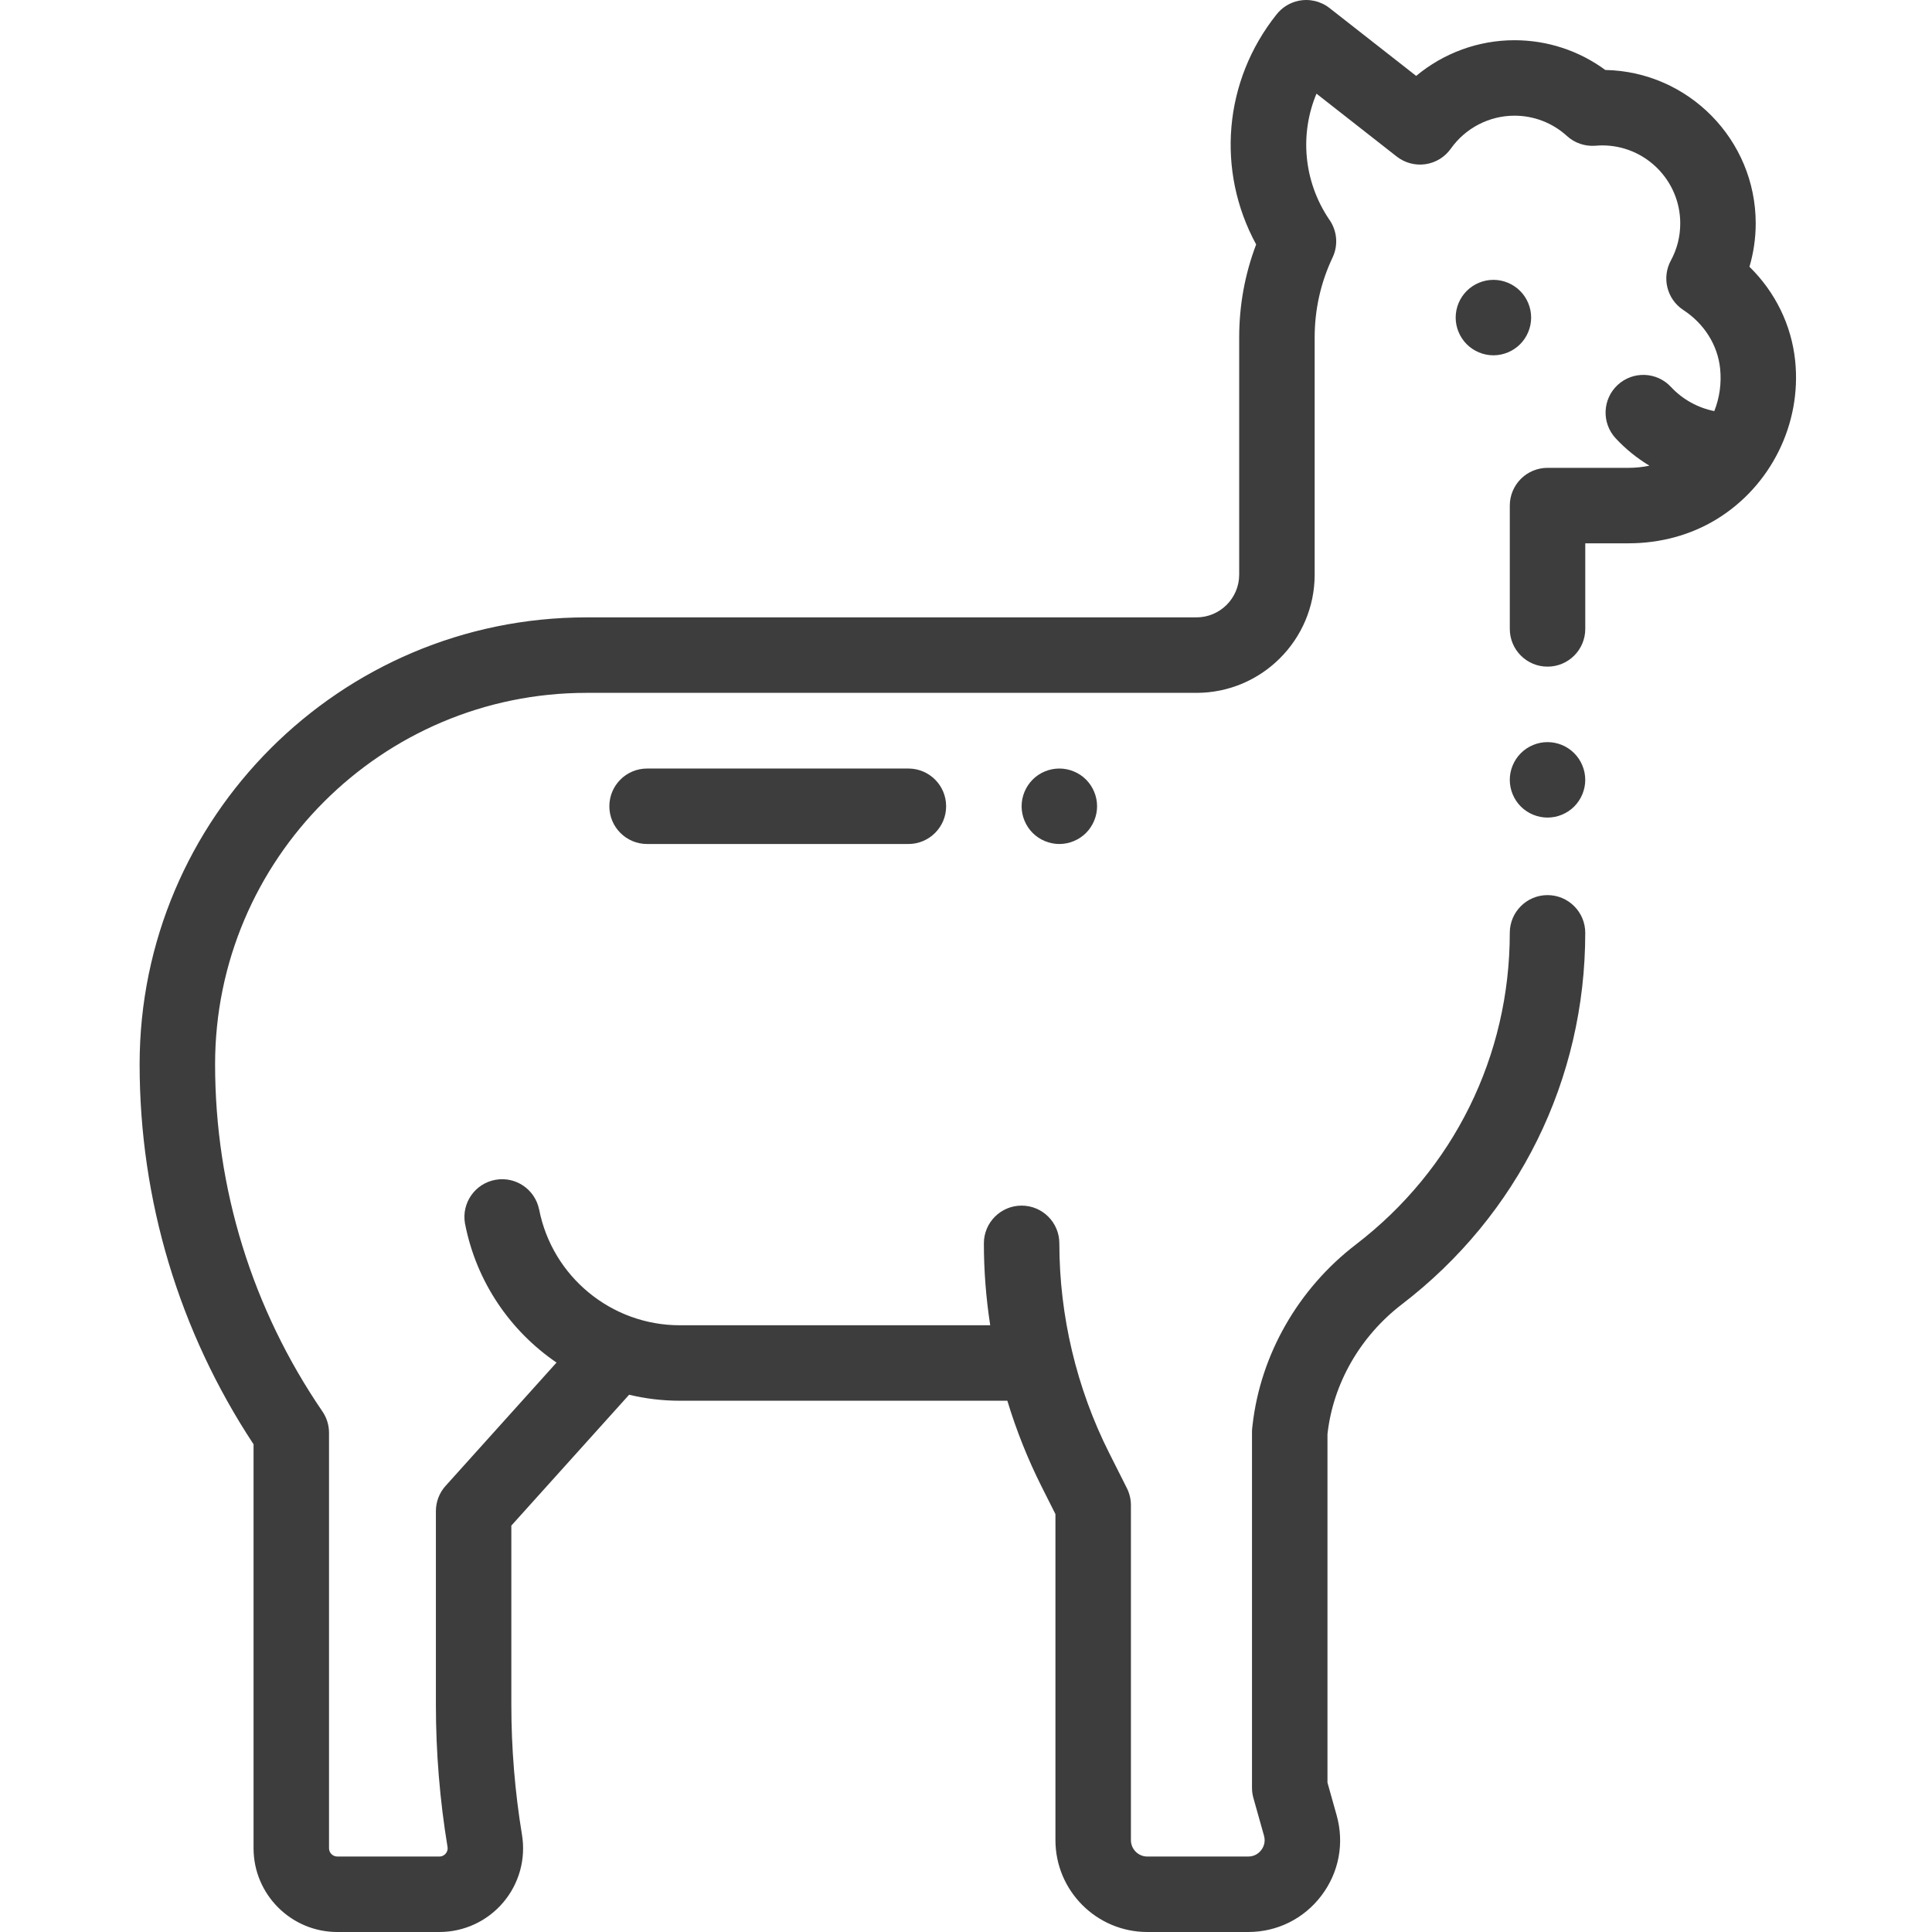 <?xml version="1.0" encoding="UTF-8"?>
<svg xmlns="http://www.w3.org/2000/svg" width="130" height="130" viewBox="0 0 130 130" fill="none">
  <g id="alpaca 1" clip-path="url(#clip0_18_1251)">
    <path id="Vector" d="M103.027 21.369C103.027 20.698 102.757 20.046 102.283 19.574C101.811 19.102 101.159 18.83 100.488 18.83C99.821 18.83 99.166 19.102 98.694 19.574C98.221 20.046 97.949 20.698 97.949 21.369C97.949 22.036 98.221 22.692 98.694 23.164C99.166 23.636 99.821 23.908 100.488 23.908C101.157 23.908 101.811 23.636 102.283 23.164C102.757 22.692 103.027 22.036 103.027 21.369Z" fill="#3D3D3D"></path>
    <path id="Vector_2" d="M120.793 24.273C120.544 21.866 119.448 19.645 117.717 17.95C117.995 17.006 118.138 16.02 118.138 15.03C118.138 9.405 113.616 4.816 108.016 4.708C106.252 3.411 104.118 2.706 101.906 2.706C99.466 2.706 97.128 3.576 95.291 5.107L89.459 0.54C88.859 0.07 88.079 -0.105 87.336 0.063C86.765 0.19 86.261 0.512 85.903 0.963C82.323 5.444 81.829 11.503 84.524 16.449C83.765 18.445 83.382 20.545 83.382 22.71V38.667C83.382 40.252 82.092 41.542 80.506 41.542H39.465C22.883 41.542 9.395 55.032 9.395 71.612C9.395 80.747 12.043 89.57 17.061 97.183V124.366C17.061 127.472 19.59 130 22.696 130H29.562C31.221 130 32.787 129.275 33.86 128.011C34.932 126.748 35.392 125.086 35.122 123.452C34.647 120.57 34.407 117.627 34.407 114.706V102.655L42.332 93.849C43.429 94.111 44.569 94.252 45.735 94.252H67.782C68.386 96.245 69.158 98.186 70.094 100.045L71.018 101.881V123.819C71.018 127.227 73.791 130 77.199 130H83.99C85.942 130 87.738 129.107 88.916 127.551C90.095 125.996 90.468 124.026 89.94 122.147L89.323 119.948V96.506L89.328 96.451C89.715 93.071 91.536 89.907 94.325 87.768C102.171 81.755 106.668 72.643 106.668 62.77C106.668 61.368 105.532 60.23 104.129 60.23C102.728 60.23 101.59 61.368 101.59 62.77C101.59 71.05 97.817 78.693 91.236 83.739C87.36 86.71 84.826 91.133 84.283 95.873L84.26 96.072C84.249 96.168 84.244 96.264 84.244 96.362V120.297C84.244 120.529 84.276 120.76 84.339 120.984L85.052 123.521C85.181 123.98 84.992 124.322 84.868 124.485C84.745 124.648 84.466 124.922 83.99 124.922H77.199C76.591 124.922 76.097 124.427 76.097 123.819V101.278C76.097 100.881 76.003 100.49 75.826 100.136L74.63 97.761C72.439 93.41 71.281 88.535 71.281 83.662C71.281 82.261 70.144 81.123 68.742 81.123C67.34 81.123 66.203 82.261 66.203 83.662C66.203 85.507 66.348 87.351 66.629 89.174H45.736C41.134 89.174 37.157 85.896 36.277 81.379H36.274C36.001 80.036 34.707 79.146 33.349 79.385C31.967 79.628 31.045 80.946 31.288 82.326C31.29 82.334 31.292 82.341 31.294 82.349H31.293C32.054 86.259 34.336 89.559 37.448 91.685L29.982 99.982C29.562 100.448 29.33 101.053 29.33 101.68V114.706C29.33 117.902 29.593 121.122 30.113 124.277C30.147 124.486 30.064 124.635 29.989 124.725C29.912 124.815 29.777 124.921 29.563 124.921H22.697C22.389 124.921 22.139 124.672 22.139 124.365V96.409C22.139 95.898 21.986 95.398 21.697 94.976C16.971 88.064 14.473 79.986 14.473 71.612C14.473 57.832 25.684 46.621 39.465 46.621H80.506C84.892 46.621 88.461 43.052 88.461 38.666V22.71C88.461 20.827 88.866 19.016 89.667 17.325C90.075 16.462 89.957 15.47 89.416 14.735C87.71 12.179 87.445 9.029 88.583 6.303L93.985 10.535C94.531 10.963 95.23 11.148 95.918 11.048C96.604 10.948 97.221 10.57 97.622 10.004C98.607 8.613 100.209 7.784 101.906 7.784C103.216 7.784 104.471 8.27 105.438 9.152C105.96 9.628 106.657 9.863 107.363 9.805C107.531 9.791 107.679 9.784 107.814 9.784C110.707 9.784 113.06 12.137 113.06 15.03C113.06 15.916 112.848 16.756 112.43 17.526C111.803 18.681 112.16 20.122 113.253 20.85C113.258 20.854 113.272 20.863 113.277 20.866C114.68 21.787 115.579 23.221 115.743 24.798C115.846 25.797 115.703 26.773 115.351 27.662C114.239 27.44 113.21 26.87 112.436 26.037C111.482 25.01 109.875 24.95 108.847 25.904C107.82 26.859 107.76 28.465 108.715 29.493C109.383 30.213 110.151 30.831 110.986 31.335C110.535 31.429 110.063 31.48 109.579 31.48H104.13C103.457 31.48 102.811 31.747 102.335 32.223C101.859 32.699 101.591 33.345 101.591 34.019V42.318C101.591 43.721 102.729 44.857 104.13 44.857C105.533 44.857 106.669 43.721 106.669 42.318V36.558H109.579C111.72 36.558 113.765 36.001 115.494 34.946C119.155 32.714 121.234 28.525 120.793 24.273Z" fill="#3D3D3D"></path>
    <path id="Vector_3" d="M104.129 49.935C103.46 49.935 102.806 50.205 102.334 50.68C101.862 51.152 101.59 51.807 101.59 52.474C101.59 53.143 101.861 53.797 102.334 54.27C102.806 54.742 103.46 55.013 104.129 55.013C104.798 55.013 105.451 54.743 105.923 54.27C106.398 53.795 106.668 53.143 106.668 52.474C106.668 51.807 106.398 51.152 105.923 50.68C105.451 50.205 104.798 49.935 104.129 49.935Z" fill="#3D3D3D"></path>
    <path id="Vector_4" d="M43.541 51.713C42.139 51.713 41.002 52.849 41.002 54.252C41.002 55.653 42.139 56.791 43.541 56.791H61.124C62.526 56.791 63.663 55.653 63.663 54.252C63.663 52.849 62.526 51.713 61.124 51.713H43.541Z" fill="#3D3D3D"></path>
    <path id="Vector_5" d="M69.486 52.456C69.014 52.929 68.742 53.582 68.742 54.252C68.742 54.919 69.014 55.575 69.486 56.047C69.958 56.519 70.611 56.791 71.281 56.791C71.949 56.791 72.604 56.519 73.076 56.047C73.549 55.572 73.82 54.919 73.82 54.252C73.82 53.581 73.549 52.929 73.076 52.456C72.604 51.982 71.949 51.713 71.281 51.713C70.611 51.713 69.958 51.982 69.486 52.456Z" fill="#3D3D3D"></path>
  </g>
  <defs>
    <clipPath id="clip0_18_1251">
      <rect width="130" height="130" fill="white"></rect>
    </clipPath>
  </defs>
</svg>
